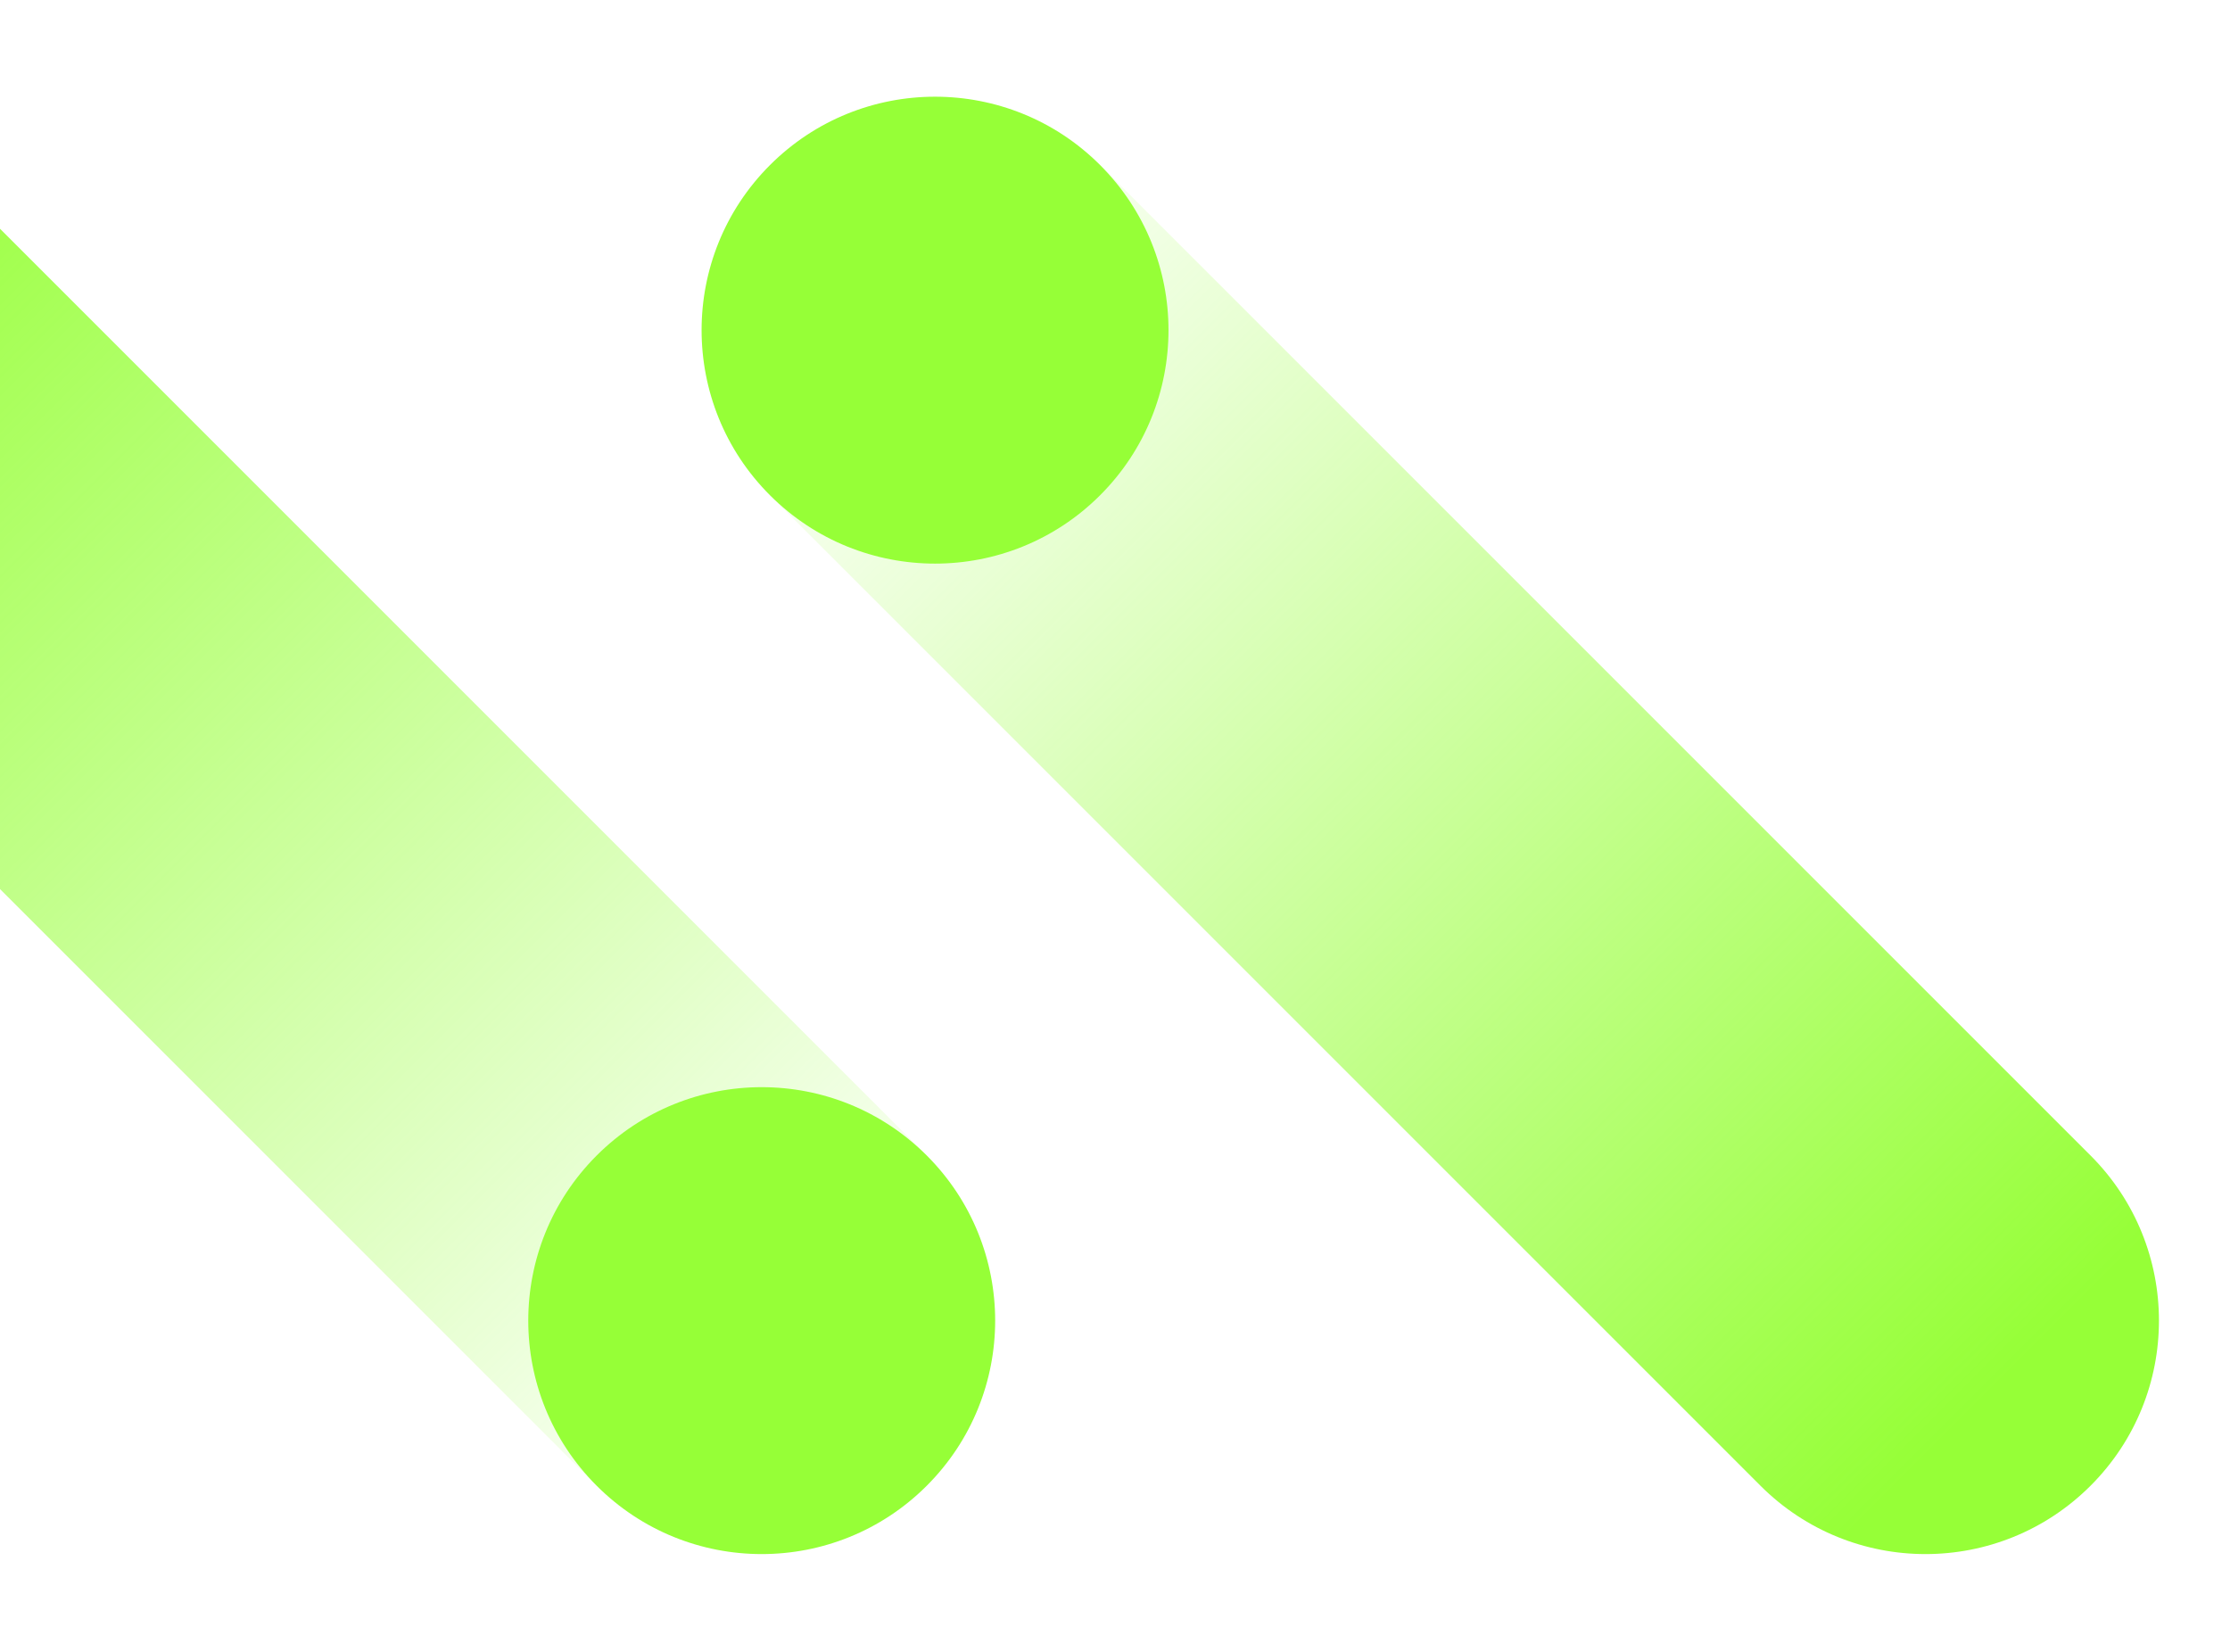 <svg width="1600" height="1185" viewBox="0 0 1600 1185" fill="none" xmlns="http://www.w3.org/2000/svg">
<path d="M1263.09 1065.96C1328.5 1131.38 1434.55 1131.38 1499.97 1065.96C1565.38 1000.55 1565.38 894.495 1499.97 829.083L789.323 118.44C723.911 53.028 617.856 53.028 552.443 118.44C487.03 183.853 487.03 289.908 552.443 355.321L1263.09 1065.96Z" fill="url(#paint0_linear_874_2336)"/>
<path d="M789.324 118.44C723.911 53.027 617.856 53.027 552.443 118.44C487.03 183.853 487.03 289.908 552.443 355.321C617.856 420.734 723.911 420.734 789.324 355.321C854.736 289.908 854.736 183.853 789.324 118.44Z" fill="#96FF37"/>
<path d="M-45.68 118.44C-111.093 53.028 -217.148 53.028 -282.561 118.44C-347.973 183.853 -347.973 289.908 -282.561 355.321L428.082 1065.96C493.495 1131.38 599.55 1131.38 664.962 1065.96C730.375 1000.55 730.375 894.496 664.962 829.083L-45.68 118.44Z" fill="url(#paint1_linear_874_2336)"/>
<path d="M428.082 1065.96C493.494 1131.38 599.55 1131.38 664.962 1065.96C730.375 1000.55 730.375 894.495 664.962 829.082C599.55 763.67 493.494 763.67 428.082 829.082C362.669 894.495 362.669 1000.55 428.082 1065.96Z" fill="#96FF37"/>
<defs>
<linearGradient id="paint0_linear_874_2336" x1="1430.52" y1="996.5" x2="599.449" y2="165.428" gradientUnits="userSpaceOnUse">
<stop stop-color="#96FF37"/>
<stop offset="1" stop-color="#96FF37" stop-opacity="0"/>
</linearGradient>
<linearGradient id="paint1_linear_874_2336" x1="-213.117" y1="187.903" x2="617.956" y2="1018.98" gradientUnits="userSpaceOnUse">
<stop stop-color="#96FF37"/>
<stop offset="1" stop-color="#96FF37" stop-opacity="0"/>
</linearGradient>
</defs>
</svg>
